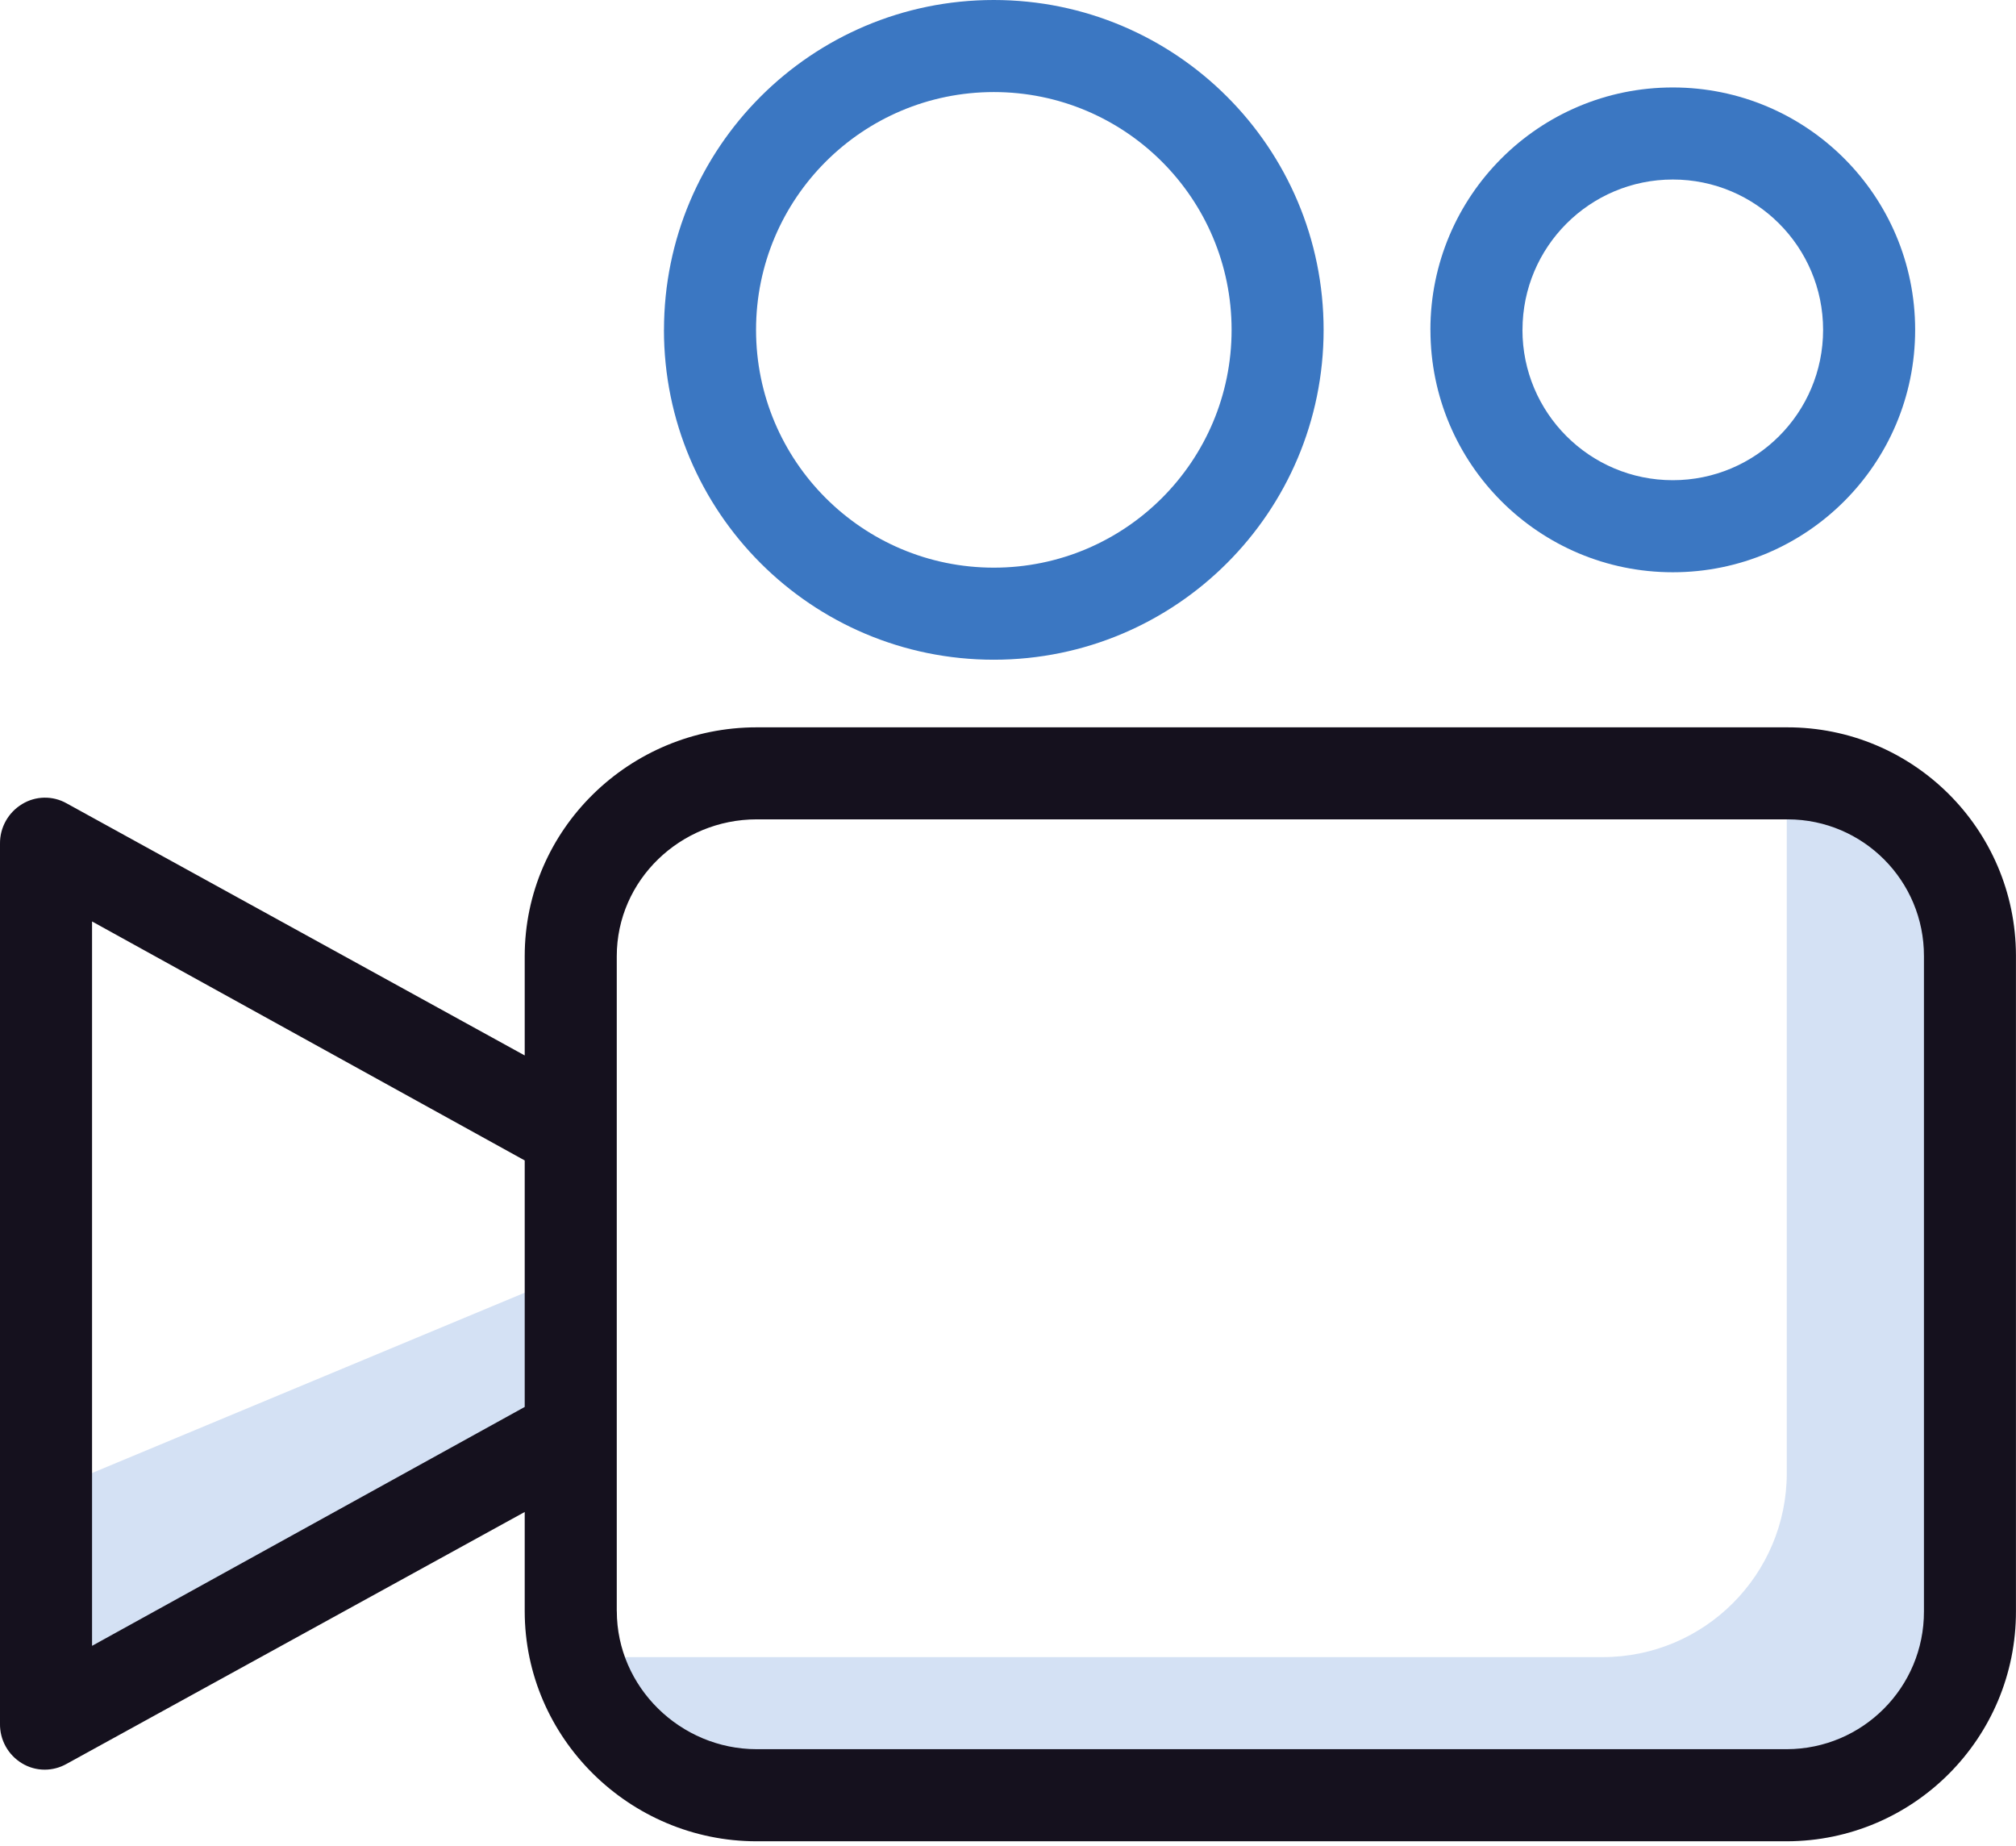 <?xml version="1.0" encoding="UTF-8" standalone="no"?>
<!DOCTYPE svg PUBLIC "-//W3C//DTD SVG 1.1//EN" "http://www.w3.org/Graphics/SVG/1.1/DTD/svg11.dtd">
<svg width="100%" height="100%" viewBox="0 0 438 401" version="1.1" xmlns="http://www.w3.org/2000/svg" xmlns:xlink="http://www.w3.org/1999/xlink" xml:space="preserve" xmlns:serif="http://www.serif.com/" style="fill-rule:evenodd;clip-rule:evenodd;stroke-linejoin:round;stroke-miterlimit:2;">
    <path d="M125.66,360C130.23,377.66 146.16,390 164.4,390L388.2,390C410.29,390 428.2,372.09 428.2,350L428.2,207.73C428.2,185.64 410.29,167.73 388.2,167.73L386.94,167.73C387.78,171 388.21,174.36 388.2,177.73L388.2,320C388.2,342.09 370.29,360 348.2,360L125.66,360Z" style="fill:rgb(212,225,244);fill-rule:nonzero;"/>
    <path d="M9.8,324.27L9.8,374.45L127.91,312.29C125.41,307.58 124.1,302.34 124.08,297L124.08,276.63L9.79,324.26L9.8,324.27Z" style="fill:rgb(212,225,244);fill-rule:nonzero;"/>
    <path d="M144.26,71.66C144.26,32.08 176.34,0 215.91,0C255.48,0 287.57,32.08 287.57,71.66C287.57,111.24 255.49,143.32 215.91,143.32C176.33,143.32 144.25,111.24 144.25,71.66L144.26,71.66ZM164.26,71.66C164.26,100.19 187.39,123.32 215.92,123.32C244.45,123.32 267.58,100.2 267.58,71.66C267.58,43.12 244.45,20 215.92,20C187.39,20 164.26,43.13 164.26,71.66Z" style="fill:rgb(59,119,194);fill-rule:nonzero;"/>
    <path d="M310.77,71.66C310.77,42.58 334.34,19 363.43,19C392.52,19 416.09,42.57 416.09,71.66C416.09,100.75 392.52,124.32 363.44,124.32C334.36,124.32 310.78,100.75 310.78,71.66L310.77,71.66ZM330.77,71.66C330.77,89.7 345.39,104.32 363.43,104.32C381.47,104.32 396.09,89.7 396.09,71.66C396.09,53.62 381.47,39 363.44,39C345.41,39 330.78,53.62 330.78,71.66L330.77,71.66Z" style="fill:rgb(59,119,194);fill-rule:nonzero;"/>
    <path d="M0,183.29L0,374.45C-0.06,377.96 1.75,381.24 4.76,383.06C6.25,383.97 7.96,384.45 9.71,384.45C11.36,384.45 12.98,384.02 14.42,383.22L114,328.47L114,350.01C114,377.58 136.82,400.01 164.39,400.01L388.21,400.01C415.76,399.95 438.05,377.56 437.99,350.01L437.99,207.53C437.91,180.1 415.61,157.93 388.19,158.01L164.39,158.01C136.82,158.01 114,180.17 114,207.74L114,229.29L14.47,174.52C11.46,172.82 7.76,172.88 4.81,174.68C1.79,176.5 -0.04,179.77 0,183.29ZM134,350L134,207.73C134,191.19 147.85,178 164.39,178L388.45,178C404.82,178.05 418.05,191.36 418,207.73L418,350.07C418.04,366.57 404.69,379.96 388.2,380L164.4,380C147.86,380 134.01,366.54 134.01,350L134,350ZM20,200.18L114,252.1L114,305.65L20,357.55L20,200.18Z" style="fill:rgb(21,17,30);fill-rule:nonzero;"/>
</svg>
